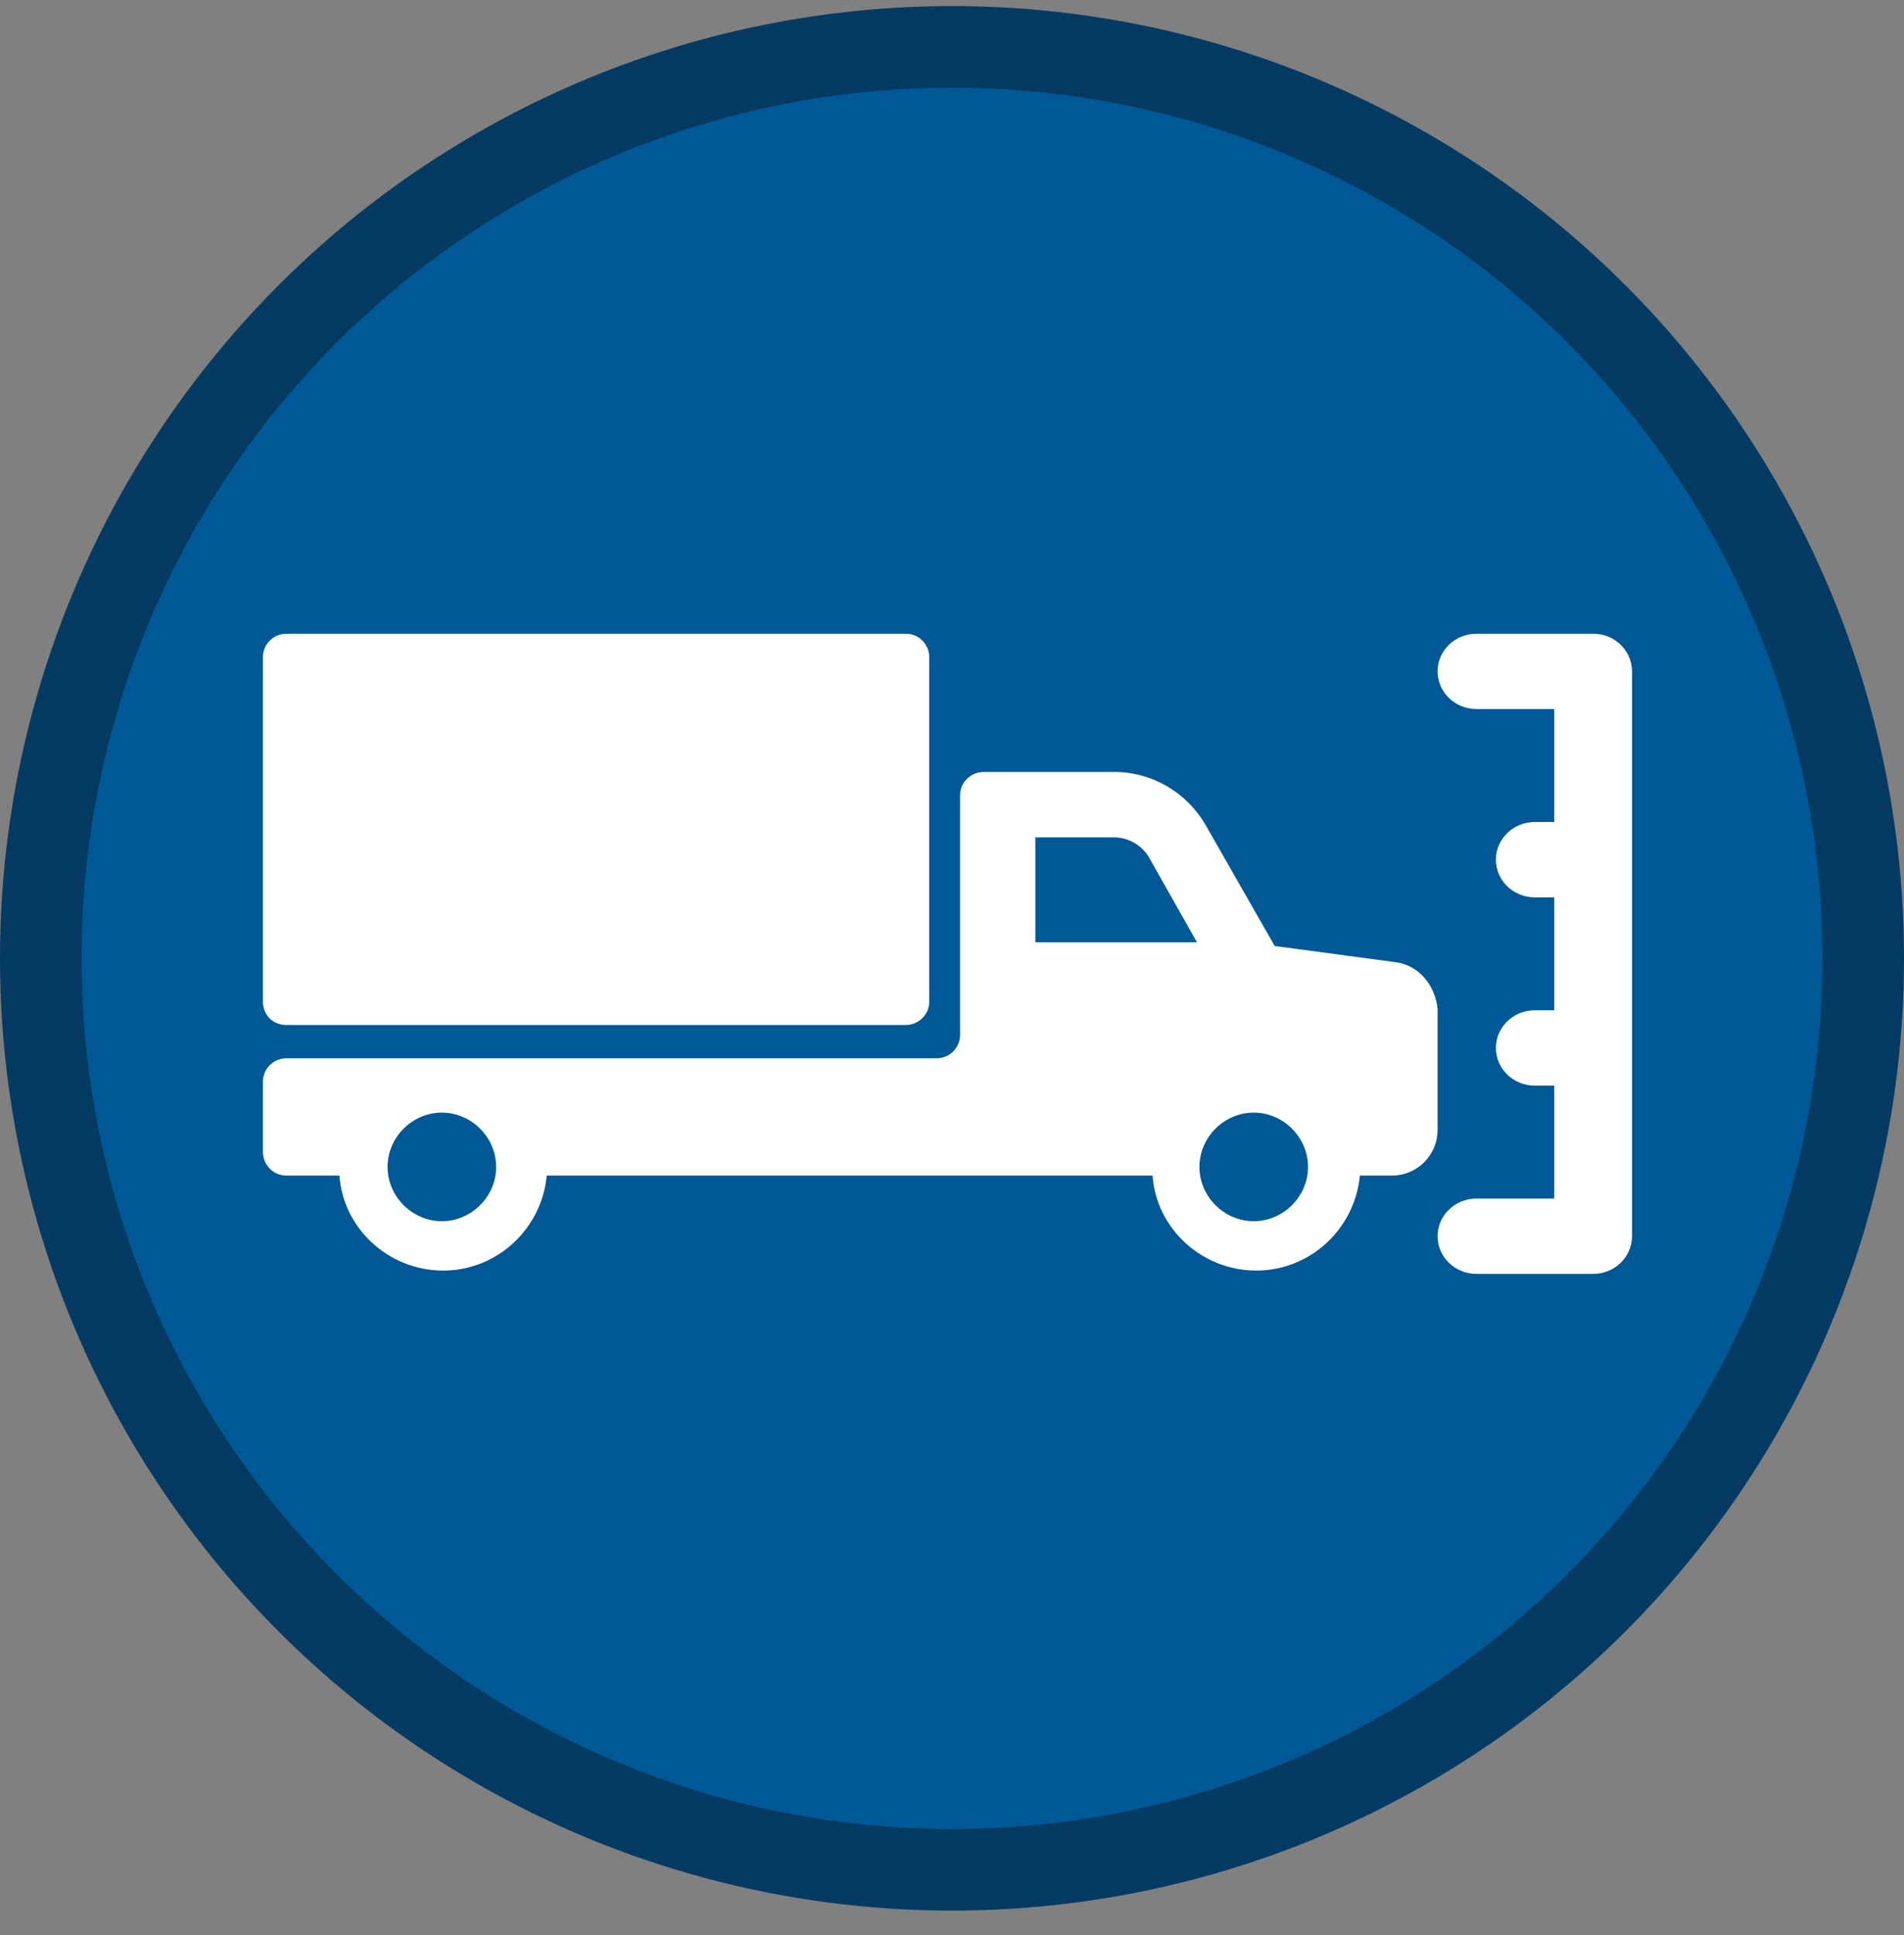 <svg width="62" height="63" viewBox="0 0 62 63" fill="none" xmlns="http://www.w3.org/2000/svg">
<rect x="0" y="0" width="62" height="63" fill="#808080" stroke="none"/>
<circle cx="31" cy="31.198" r="31" fill="#053B62"/>
<circle cx="31" cy="31.198" r="28.343" fill="#005996"/>
<path d="M50.611 29.212H49.977C49.278 29.212 48.711 28.663 48.711 27.986C48.711 27.309 49.278 26.76 49.977 26.76H50.611V23.082H48.078C47.379 23.082 46.812 22.533 46.812 21.856C46.812 21.179 47.379 20.63 48.078 20.63H51.877C52.576 20.63 53.143 21.179 53.143 21.856V40.244C53.143 40.921 52.576 41.47 51.877 41.47H48.078C47.379 41.47 46.812 40.921 46.812 40.244C46.812 39.567 47.379 39.018 48.078 39.018H50.611V35.341H49.977C49.278 35.341 48.711 34.792 48.711 34.115C48.711 33.438 49.278 32.889 49.977 32.889H50.611V29.212Z" fill="white"/>
<path d="M45.406 31.318L41.508 30.796L39.258 26.858C38.656 25.814 37.531 25.13 36.285 25.13L32.026 25.131C31.625 25.131 31.263 25.452 31.263 25.894V33.689C31.263 34.09 30.941 34.452 30.499 34.452L9.325 34.452C8.924 34.452 8.562 34.773 8.562 35.215V37.505C8.562 37.907 8.883 38.269 9.325 38.269H11.053C11.174 39.996 12.66 41.362 14.428 41.362C16.196 41.362 17.642 39.996 17.803 38.269H37.531C37.651 39.996 39.138 41.362 40.906 41.362C42.674 41.362 44.12 39.996 44.281 38.269H45.325C46.169 38.269 46.812 37.586 46.812 36.782V32.845C46.731 32.041 46.169 31.398 45.406 31.318L45.406 31.318ZM14.388 39.755C13.424 39.755 12.62 38.952 12.62 37.988C12.62 37.023 13.424 36.22 14.388 36.22C15.352 36.22 16.156 37.023 16.156 37.988C16.156 38.952 15.352 39.755 14.388 39.755ZM33.714 30.675V27.26H36.285C36.727 27.26 37.169 27.501 37.41 27.903L38.977 30.675H33.714ZM40.825 39.755C39.861 39.755 39.057 38.952 39.057 37.988C39.057 37.023 39.861 36.22 40.825 36.22C41.79 36.22 42.593 37.023 42.593 37.988C42.593 38.952 41.79 39.755 40.825 39.755Z" fill="white"/>
<path d="M9.325 33.367H29.495C29.897 33.367 30.259 33.046 30.259 32.604V21.394C30.259 20.992 29.937 20.63 29.495 20.63H9.325C8.924 20.63 8.562 20.952 8.562 21.394V32.604C8.562 33.046 8.884 33.367 9.325 33.367Z" fill="white"/>
</svg>
